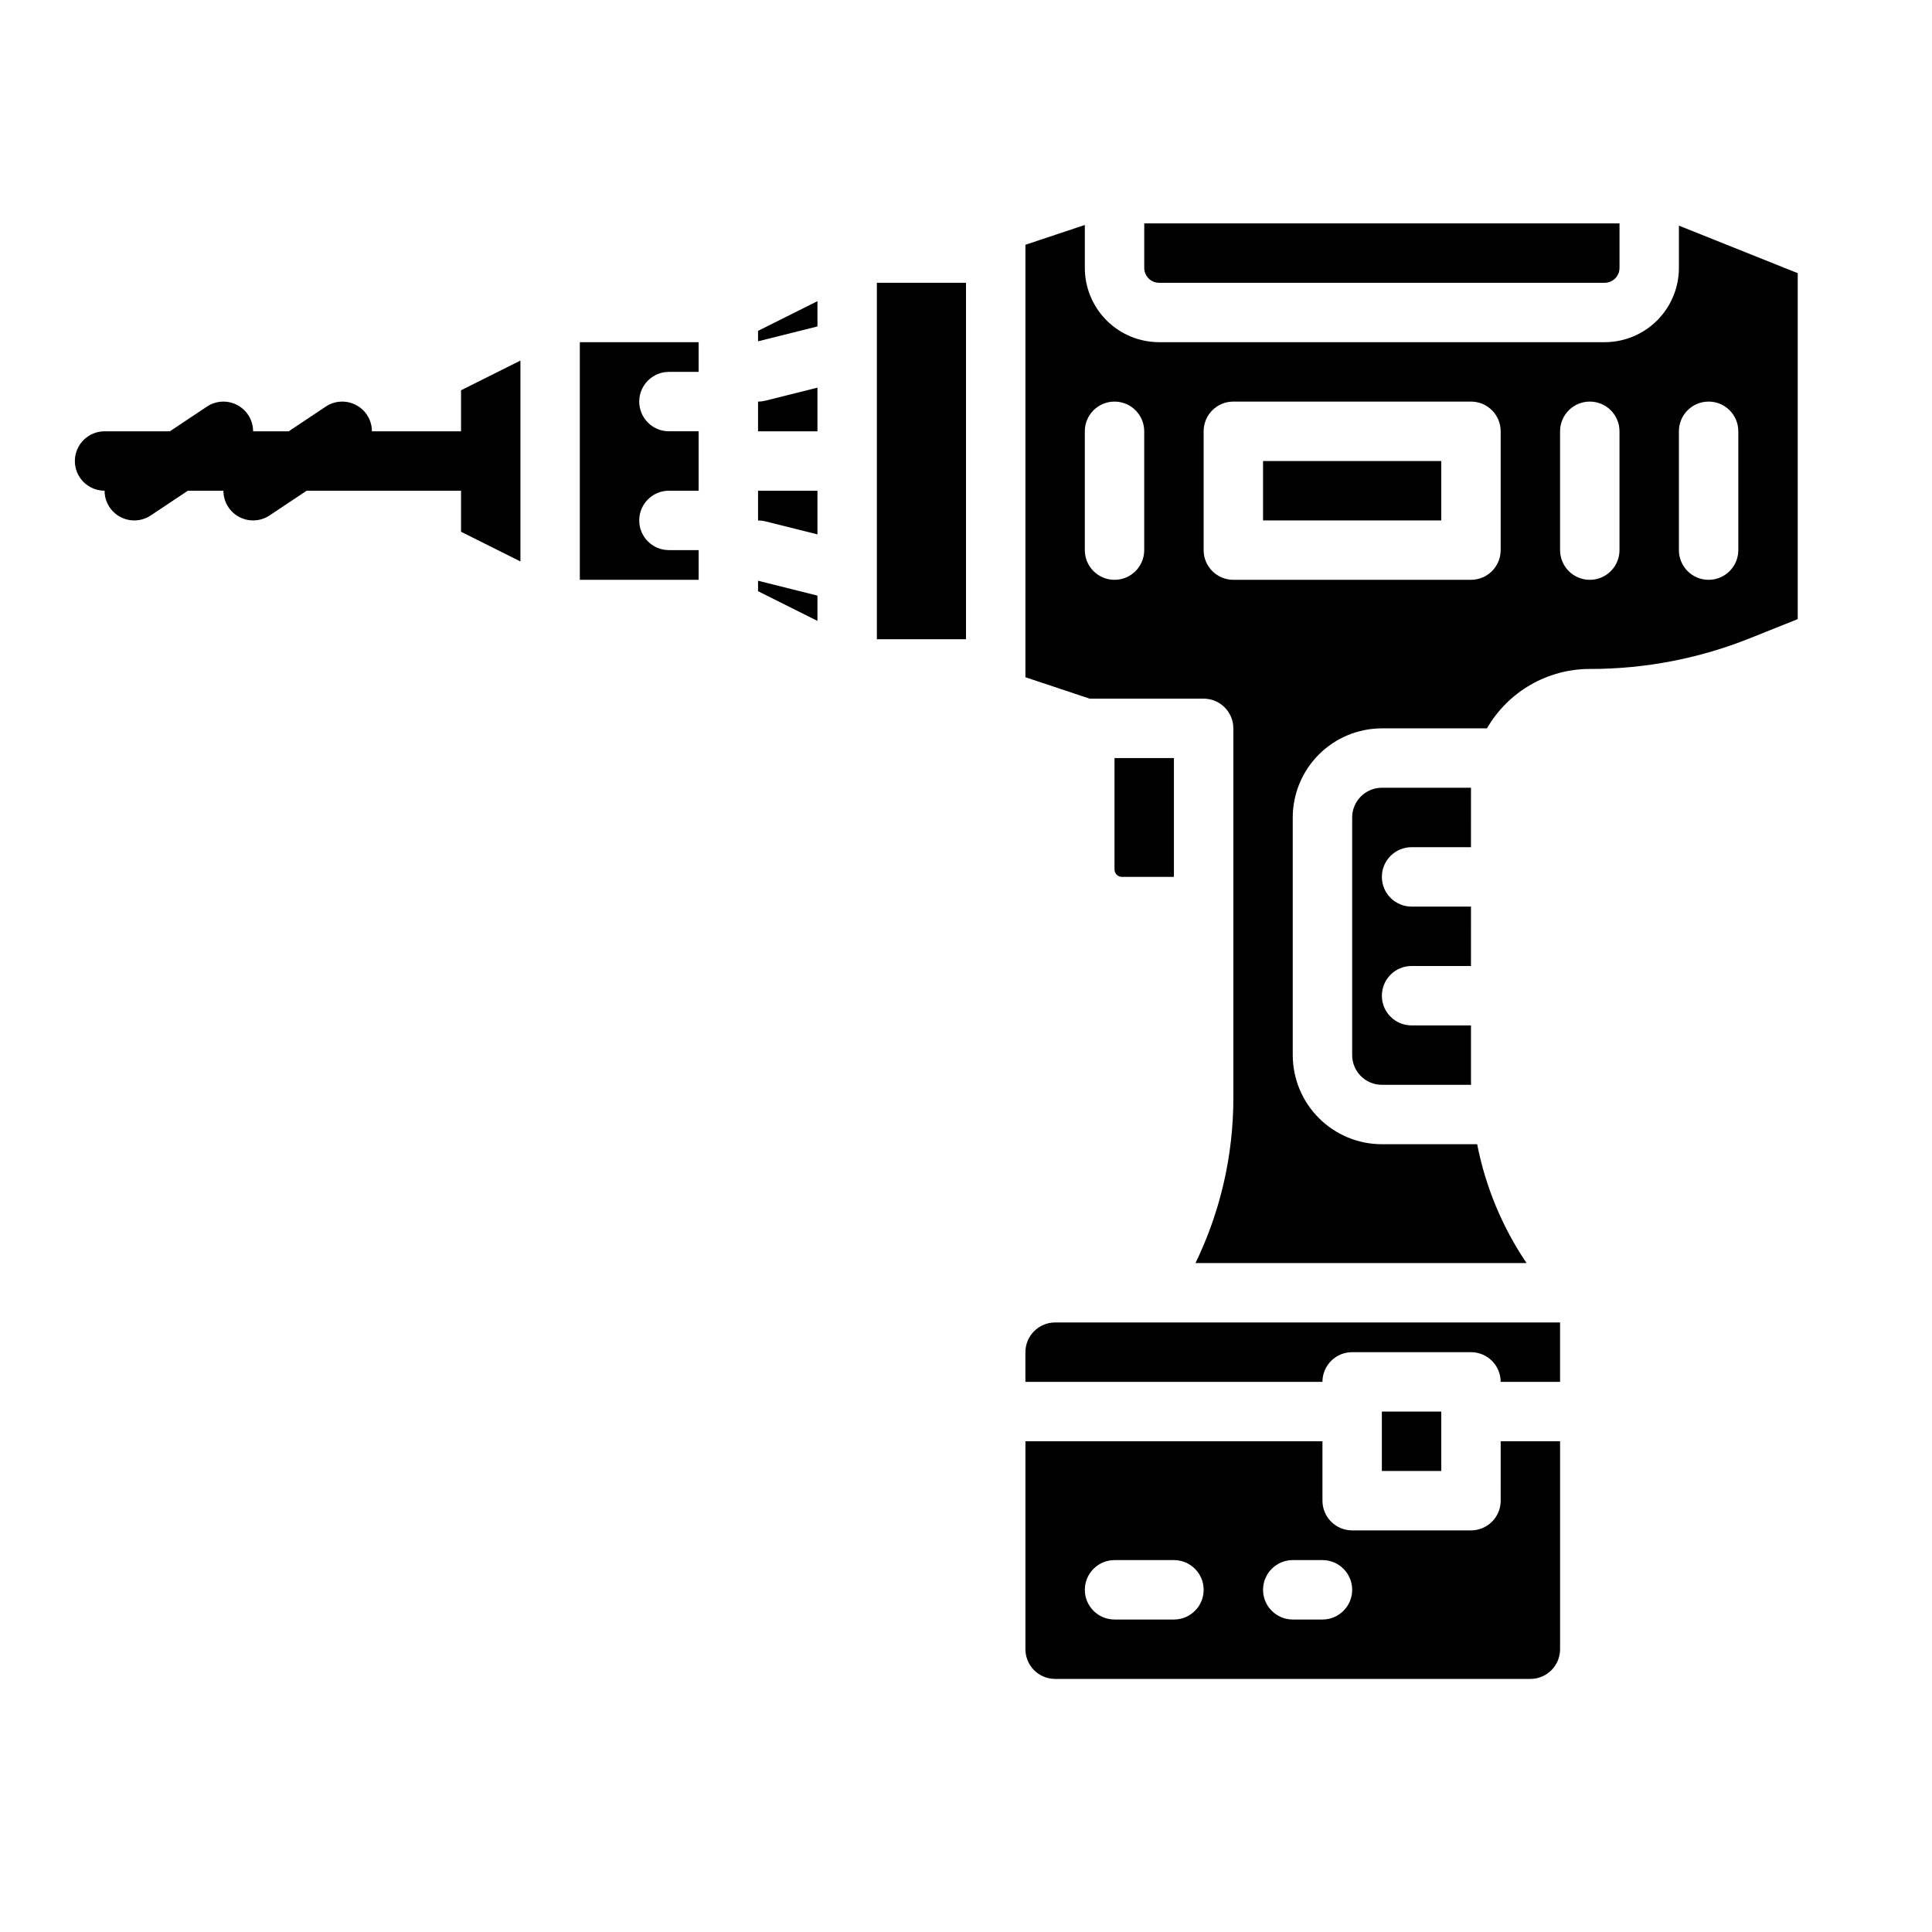 <?xml version="1.0" encoding="UTF-8"?>
<!-- Uploaded to: SVG Repo, www.svgrepo.com, Generator: SVG Repo Mixer Tools -->
<svg fill="#000000" width="800px" height="800px" version="1.1" viewBox="144 144 512 512" xmlns="http://www.w3.org/2000/svg">
 <g>
  <path d="m510.21 518.08h15.742v15.742h-15.742z"/>
  <path d="m344.89 300.67 15.742 7.875v-6.703l-15.742-3.938z"/>
  <path d="m541.7 541.7c0 2.086-0.828 4.09-2.305 5.566-1.477 1.477-3.481 2.305-5.566 2.305h-31.488c-4.348 0-7.875-3.523-7.875-7.871v-15.746h-78.719v55.105c0.004 4.348 3.527 7.867 7.871 7.871h125.95c4.348-0.004 7.867-3.523 7.871-7.871v-55.105h-15.742zm-86.594 31.488h-15.742c-4.348 0-7.871-3.523-7.871-7.871s3.523-7.875 7.871-7.875h15.742c4.348 0 7.875 3.527 7.875 7.875s-3.527 7.871-7.875 7.871zm39.359 0h-7.871c-4.348 0-7.871-3.523-7.871-7.871s3.523-7.875 7.871-7.875h7.871c4.348 0 7.875 3.527 7.875 7.875s-3.527 7.871-7.875 7.871z"/>
  <path d="m344.89 250.43v7.871h15.742v-11.566l-13.836 3.457 0.004 0.004c-0.625 0.156-1.266 0.234-1.91 0.234z"/>
  <path d="m415.74 502.34v7.871h78.719c0-4.348 3.527-7.871 7.875-7.871h31.488c2.086 0 4.09 0.828 5.566 2.305s2.305 3.477 2.305 5.566h15.742v-15.746h-133.82c-4.344 0.008-7.867 3.527-7.871 7.875z"/>
  <path d="m344.89 281.93c0.645 0 1.285 0.074 1.91 0.227l13.832 3.461v-11.566h-15.742z"/>
  <path d="m376.38 218.94h23.617v94.465h-23.617z"/>
  <path d="m344.89 234.45 15.742-3.938v-6.699l-15.742 7.871z"/>
  <path d="m451.17 218.94h118.08c1.043 0 2.047-0.414 2.785-1.152 0.738-0.738 1.152-1.738 1.152-2.781v-11.809h-125.95v11.809c0 1.043 0.414 2.043 1.152 2.781 0.738 0.738 1.738 1.152 2.785 1.152z"/>
  <path d="m588.93 203.8v11.203c-0.004 5.215-2.078 10.219-5.769 13.906-3.688 3.691-8.691 5.766-13.91 5.773h-118.08c-5.219-0.008-10.223-2.082-13.91-5.773-3.691-3.688-5.766-8.691-5.769-13.906v-11.383l-15.742 5.246-0.004 114.61 17.023 5.672h30.211c2.086 0 4.09 0.832 5.566 2.309 1.473 1.477 2.305 3.477 2.305 5.566v97.945c0.012 15.156-3.414 30.113-10.031 43.75h87.73c-6.43-9.512-10.883-20.219-13.086-31.488h-25.254c-6.262-0.008-12.266-2.496-16.691-6.926-4.426-4.426-6.918-10.43-6.926-16.691v-62.977c0.008-6.258 2.5-12.262 6.926-16.691 4.426-4.426 10.43-6.914 16.691-6.922h27.852c5.625-9.738 16.008-15.738 27.254-15.746h0.117c14.523 0.012 28.91-2.762 42.391-8.168l12.594-5.039 0.004-91.672zm-141.7 85.984c0 4.348-3.523 7.875-7.871 7.875s-7.871-3.527-7.871-7.875v-31.488c0-4.348 3.523-7.871 7.871-7.871s7.871 3.523 7.871 7.871zm94.465 0c0 2.09-0.828 4.09-2.305 5.566-1.477 1.477-3.481 2.309-5.566 2.309h-62.977c-4.348 0-7.871-3.527-7.871-7.875v-31.488c0-4.348 3.523-7.871 7.871-7.871h62.977c2.086 0 4.09 0.828 5.566 2.305s2.305 3.481 2.305 5.566zm31.488 0c0 4.348-3.523 7.875-7.871 7.875s-7.875-3.527-7.875-7.875v-31.488c0-4.348 3.527-7.871 7.875-7.871s7.871 3.523 7.871 7.871zm31.488 0c0 4.348-3.523 7.875-7.871 7.875-4.348 0-7.875-3.527-7.875-7.875v-31.488c0-4.348 3.527-7.871 7.875-7.871 4.348 0 7.871 3.523 7.871 7.871z"/>
  <path d="m518.08 368.51h15.742l0.004-15.746h-23.617c-4.348 0.004-7.867 3.527-7.871 7.871v62.977c0.004 4.348 3.523 7.867 7.871 7.875h23.637c0-0.371-0.02-0.742-0.02-1.113v-14.633h-15.746c-4.348 0-7.871-3.523-7.871-7.871s3.523-7.871 7.871-7.871h15.742l0.004-15.746h-15.746c-4.348 0-7.871-3.523-7.871-7.871 0-4.348 3.523-7.871 7.871-7.871z"/>
  <path d="m297.66 297.66h31.488v-7.871h-7.871l-0.004-0.004c-4.348 0-7.871-3.523-7.871-7.871 0-4.348 3.523-7.871 7.871-7.871h7.871v-15.746h-7.871c-4.348 0-7.871-3.523-7.871-7.871 0-4.348 3.523-7.871 7.871-7.871h7.871v-7.871h-31.484z"/>
  <path d="m266.18 258.3h-23.617c0-2.902-1.598-5.57-4.156-6.938-2.562-1.371-5.668-1.223-8.082 0.391l-9.824 6.547h-9.426c0-2.902-1.598-5.57-4.156-6.938-2.562-1.371-5.668-1.223-8.082 0.391l-9.824 6.547h-17.297c-4.348 0-7.875 3.527-7.875 7.875 0 4.348 3.527 7.871 7.875 7.871 0 2.902 1.598 5.57 4.156 6.938 2.559 1.371 5.664 1.223 8.082-0.391l9.824-6.547h9.426c0 2.902 1.598 5.57 4.156 6.938 2.559 1.371 5.664 1.223 8.082-0.391l9.824-6.547h40.914v10.879l15.742 7.871v-53.246l-15.742 7.871z"/>
  <path d="m455.1 376.38v-31.488h-15.742v29.52c0 0.523 0.207 1.023 0.574 1.391 0.371 0.371 0.871 0.578 1.395 0.578z"/>
  <path d="m478.72 266.18h47.23v15.742h-47.23z"/>
 </g>
</svg>